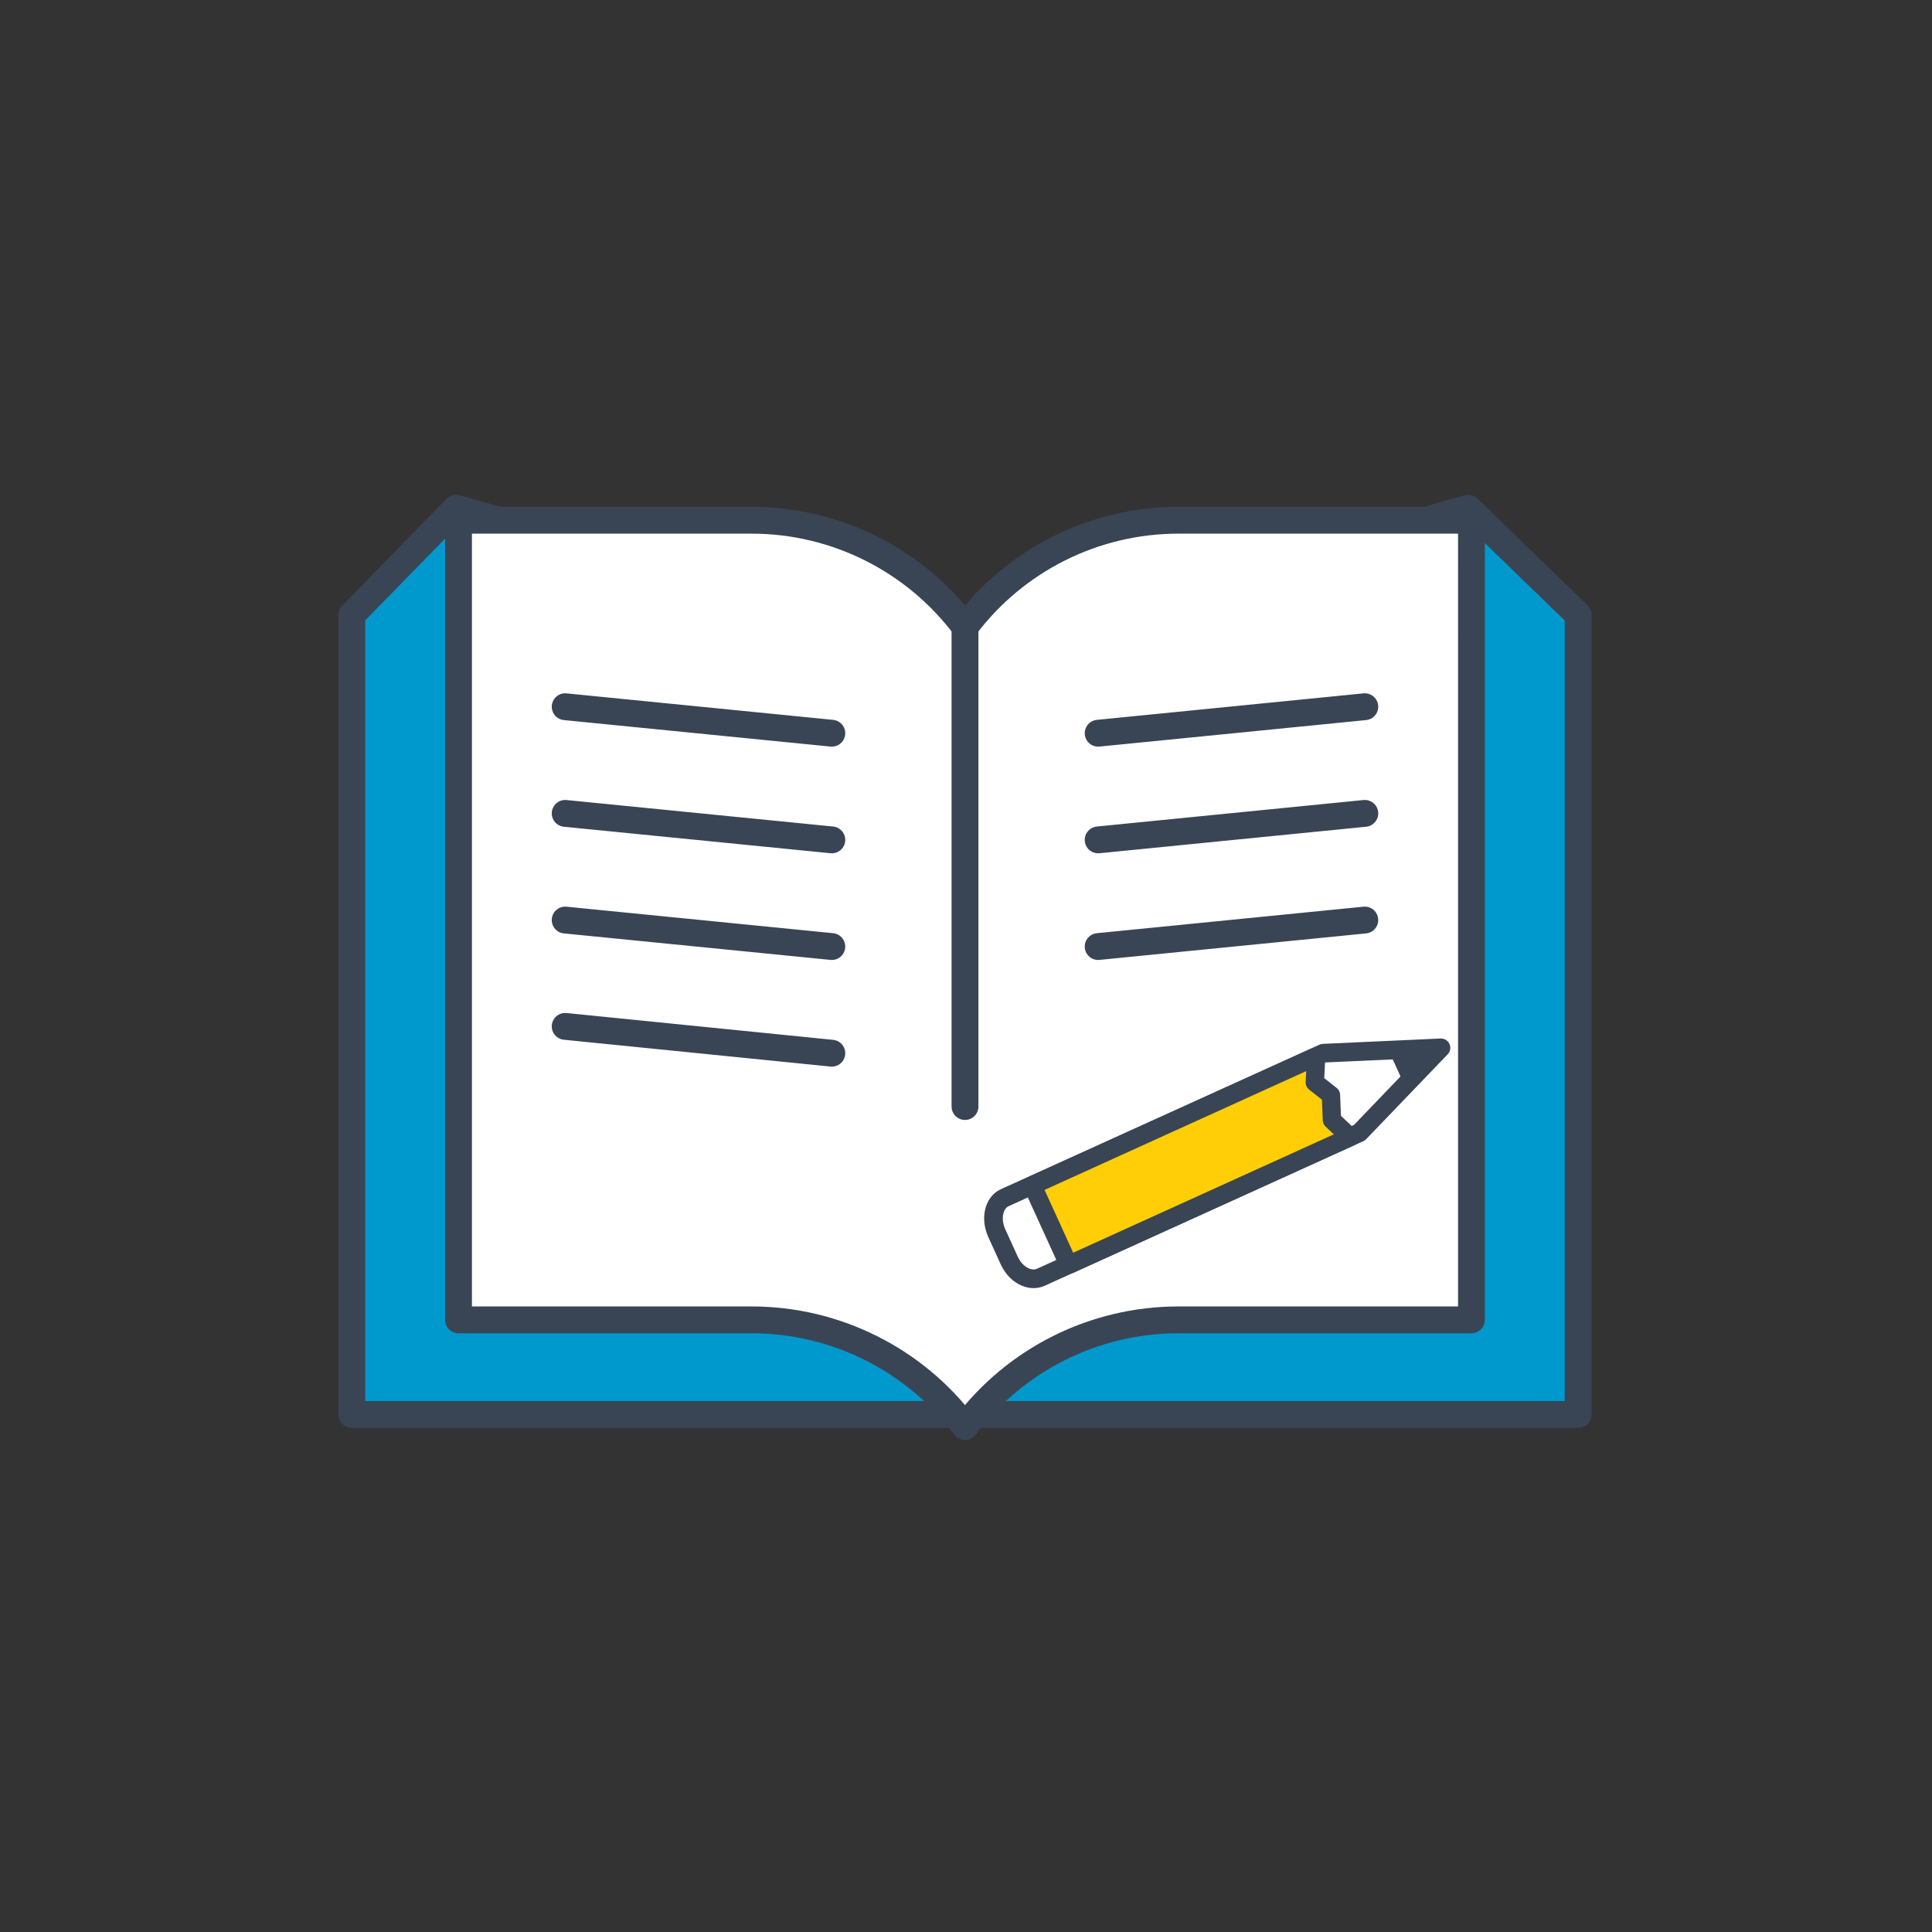 <?xml version="1.0" encoding="utf-8"?>
<!-- Generator: Adobe Illustrator 21.0.0, SVG Export Plug-In . SVG Version: 6.00 Build 0)  -->
<svg version="1.1" id="Layer_1" xmlns="http://www.w3.org/2000/svg" xmlns:xlink="http://www.w3.org/1999/xlink" x="0px" y="0px"
	 viewBox="0 0 576 576" style="enable-background:new 0 0 576 576;" xml:space="preserve">
<rect x="0" y="0" width="576" height="576" fill="#333333" stroke="none"/>
<style type="text/css">
	.st0{fill:#0099CE;}
	.st1{fill:none;stroke:#394554;stroke-width:8;stroke-linecap:round;stroke-linejoin:round;stroke-miterlimit:10;}
	.st2{clip-path:url(#SVGID_2_);fill:#FFFFFF;}
	
		.st3{clip-path:url(#SVGID_2_);fill:none;stroke:#394554;stroke-width:8;stroke-linecap:round;stroke-linejoin:round;stroke-miterlimit:10;}
	
		.st4{clip-path:url(#SVGID_2_);fill:none;stroke:#394554;stroke-width:5.567;stroke-linecap:round;stroke-linejoin:round;stroke-miterlimit:10;}
	.st5{clip-path:url(#SVGID_2_);fill:#394554;}
	.st6{clip-path:url(#SVGID_2_);fill:#FFCE07;}
	
		.st7{clip-path:url(#SVGID_2_);fill:none;stroke:#394554;stroke-width:5.474;stroke-linecap:round;stroke-linejoin:round;stroke-miterlimit:10;}
</style>
<polygon class="st0" points="437.7,151.5 470.5,183.3 470.5,421.7 104.9,421.7 104.9,183.3 136,151.5 286.8,194.6 "/>
<polygon class="st1" points="437.7,151.5 470.5,183.3 470.5,421.7 104.9,421.7 104.9,183.3 136,151.5 286.8,194.6 "/>
<g>
	<defs>
		<rect id="SVGID_1_" width="576" height="576"/>
	</defs>
	<clipPath id="SVGID_2_">
		<use xlink:href="#SVGID_1_"  style="overflow:visible;"/>
	</clipPath>
	<path class="st2" d="M438.7,393.5h-87.4c-25,0-48.6,11.8-63.6,31.8l0,0l0,0c-15-20-38.6-31.8-63.6-31.8h-87.4V155.1h87.4
		c25,0,48.6,11.8,63.6,31.8l0,0l0,0c15-20,38.6-31.8,63.6-31.8h87.4V393.5z"/>
	<path class="st3" d="M438.7,393.5h-87.4c-25,0-48.6,11.8-63.6,31.8l0,0l0,0c-15-20-38.6-31.8-63.6-31.8h-87.4V155.1h87.4
		c25,0,48.6,11.8,63.6,31.8l0,0l0,0c15-20,38.6-31.8,63.6-31.8h87.4V393.5z"/>
	<line class="st3" x1="287.7" y1="186.8" x2="287.7" y2="329.9"/>
	<line class="st3" x1="327.4" y1="218.6" x2="406.9" y2="210.7"/>
	<line class="st3" x1="327.4" y1="250.4" x2="406.9" y2="242.5"/>
	<line class="st3" x1="327.4" y1="282.2" x2="406.9" y2="274.3"/>
	<line class="st3" x1="248" y1="218.6" x2="168.5" y2="210.7"/>
	<line class="st3" x1="168.5" y1="242.5" x2="248" y2="250.4"/>
	<line class="st3" x1="248" y1="282.2" x2="168.5" y2="274.3"/>
	<line class="st3" x1="248" y1="314" x2="168.5" y2="306"/>
	<path class="st2" d="M300.8,375.6l-3.6-7.9c-2-4.4-0.9-9.1,2.3-10.6l95-43.1l35.1-1.6l-24.3,25.3l-95,43.1
		C307,382.3,302.7,380,300.8,375.6"/>
	<path class="st4" d="M300.8,375.6l-3.6-7.9c-2-4.4-0.9-9.1,2.3-10.6l95-43.1l35.1-1.6l-24.3,25.3l-95,43.1
		C307,382.3,302.7,380,300.8,375.6z"/>
	<polygon class="st5" points="416.4,318.4 414.6,314.5 421.1,313.9 427.7,313.2 422.9,317.7 418.1,322.2 	"/>
	<polygon class="st6" points="392.3,316.6 392,322.7 396.8,326.5 397.1,333.9 402.5,339 318.6,377.1 307.8,353.4 391.7,315.3 	"/>
	<polygon class="st7" points="392.3,316.6 392,322.7 396.8,326.5 397.1,333.9 402.5,339 318.6,377.1 307.8,353.4 391.7,315.3 	"/>
</g>
</svg>
